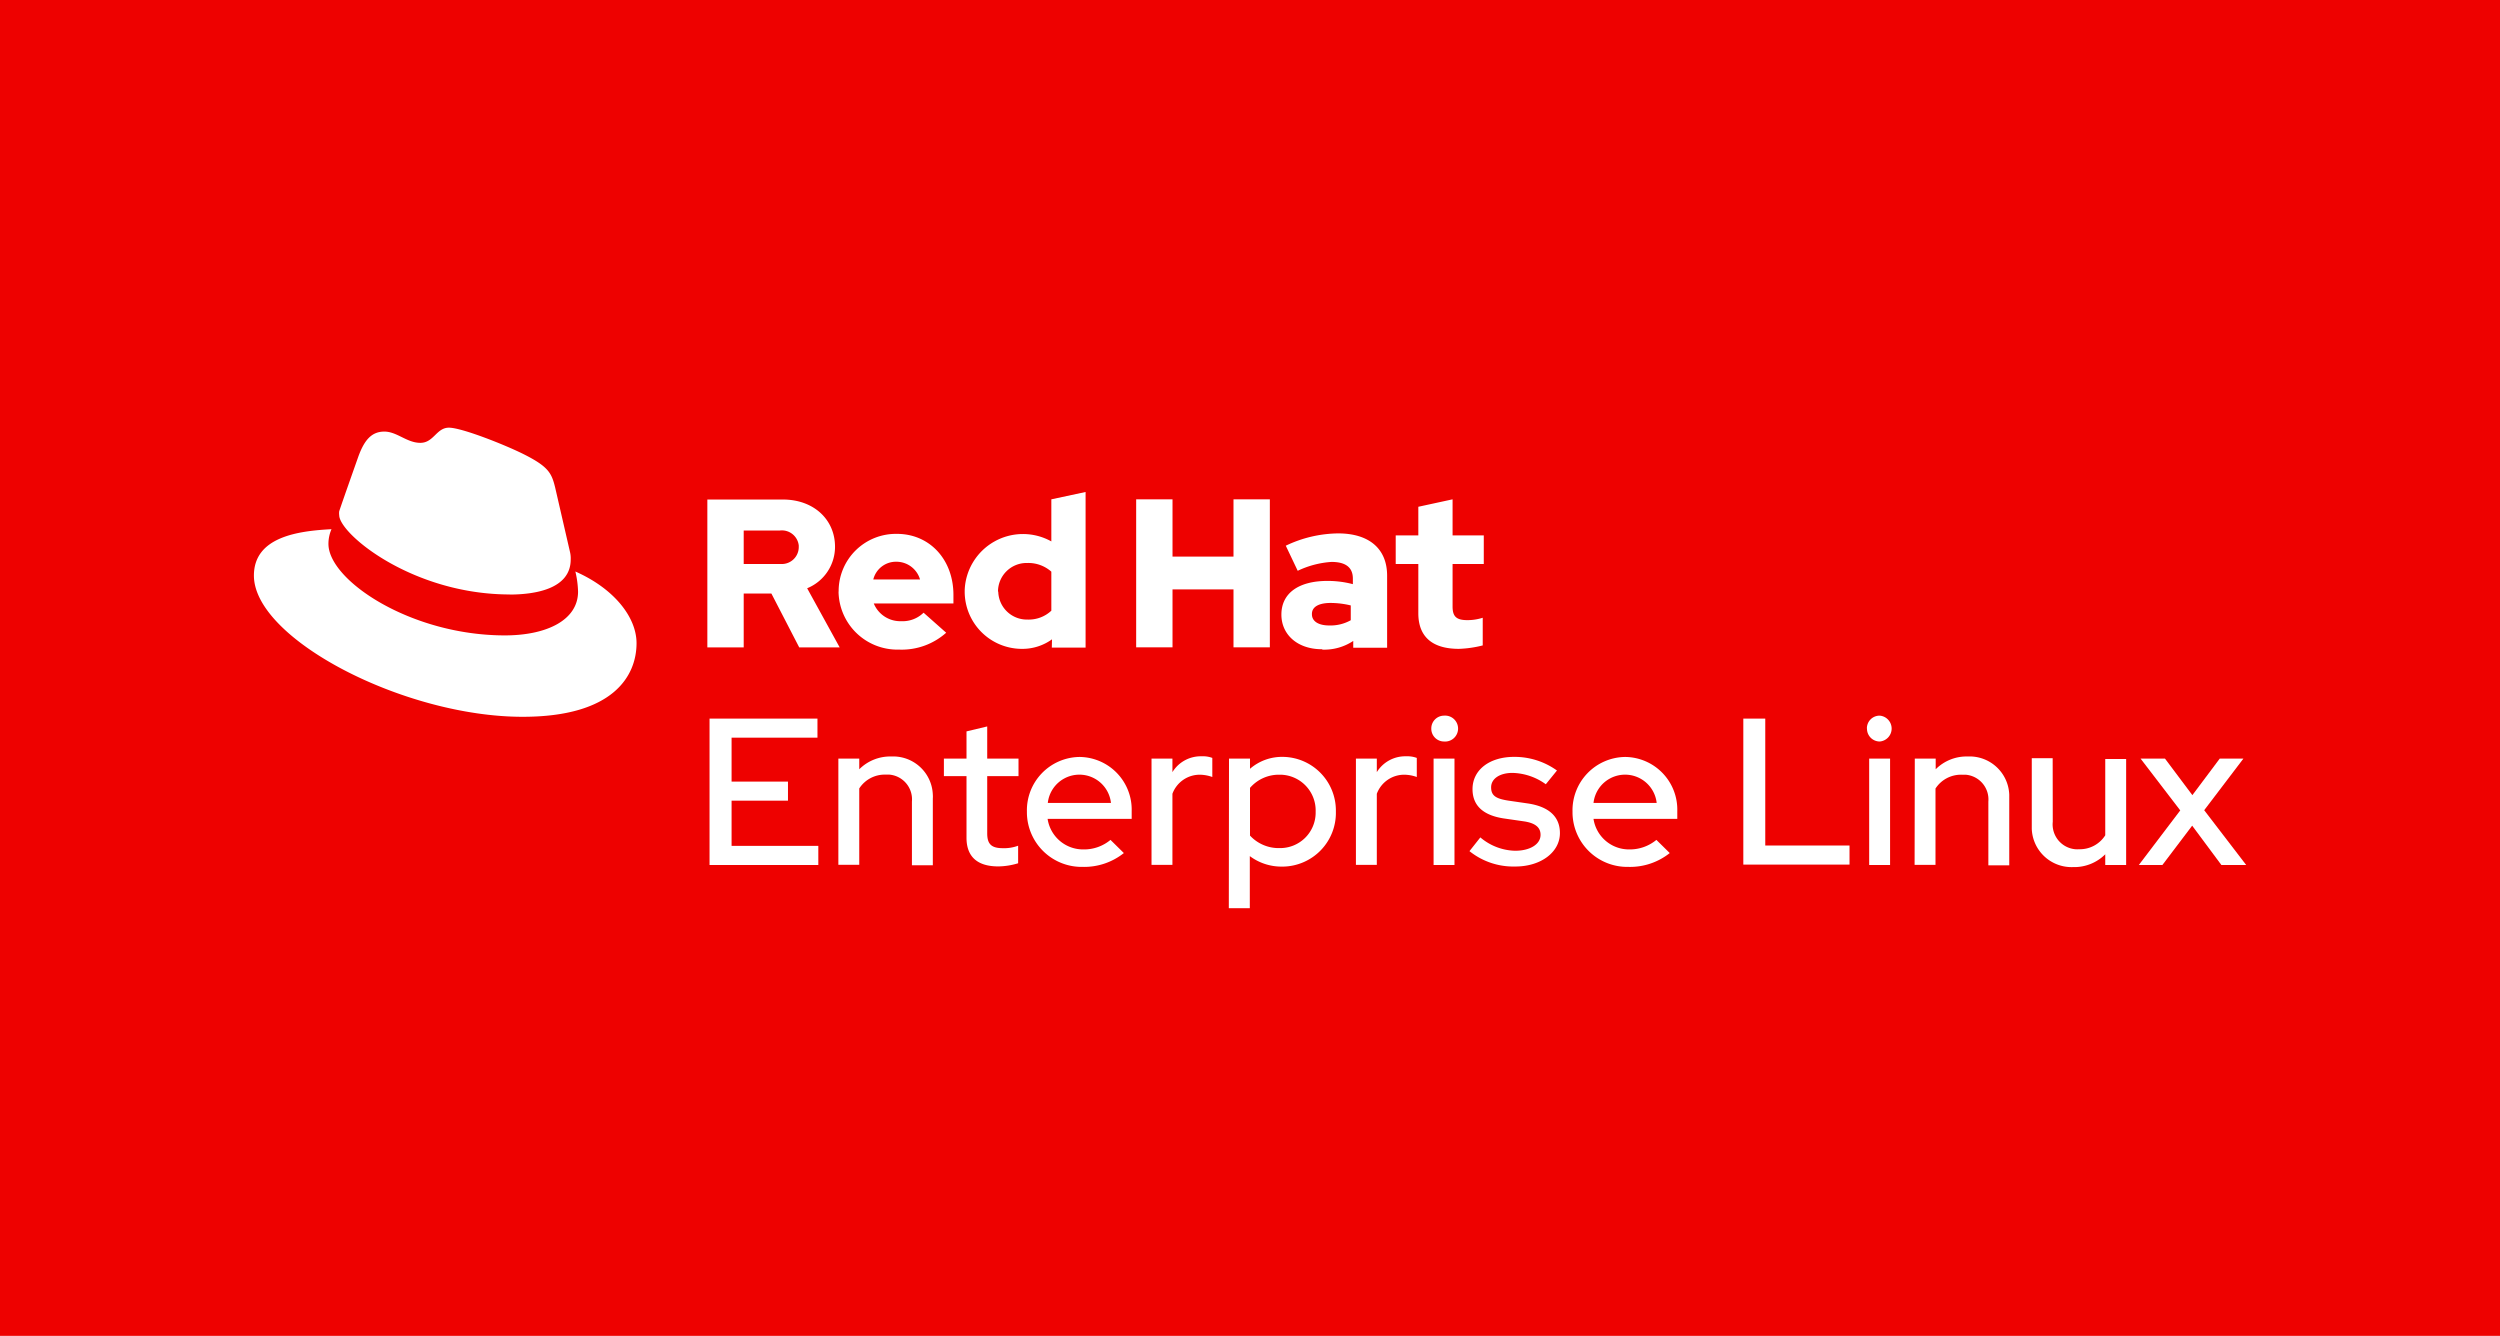 <svg id="Layer_1" data-name="Layer 1" xmlns="http://www.w3.org/2000/svg" viewBox="0 0 262 140"><defs><style>.cls-1{fill:#ee0100;}.cls-2{fill:#fff;}</style></defs><title>Brand_Standards-Red_Hat-Color_example_white-RGB</title><rect id="Rectangle_46" data-name="Rectangle 46" class="cls-1" width="262" height="140"/><g id="Group_150" data-name="Group 150"><g id="Group_79" data-name="Group 79"><path id="Path_377" data-name="Path 377" class="cls-2" d="M74.36,75.31H85.67v2h-9v4.6h5.91v2H76.67v4.74h9.09v2H74.36Z"/><path id="Path_378" data-name="Path 378" class="cls-2" d="M87.86,79.5h2.19v1.12a4.58,4.58,0,0,1,3.35-1.34,4.16,4.16,0,0,1,4.36,4,2.67,2.67,0,0,1,0,.4v7H95.57V84a2.6,2.6,0,0,0-2.36-2.82h-.4a3.18,3.18,0,0,0-2.76,1.45v8H87.86Z"/><path id="Path_379" data-name="Path 379" class="cls-2" d="M101.29,81.34H98.92V79.5h2.37V76.65l2.17-.52V79.5h3.28v1.84h-3.28v6c0,1.14.46,1.55,1.64,1.55a4.17,4.17,0,0,0,1.6-.26v1.84a7.35,7.35,0,0,1-2.08.33c-2.17,0-3.33-1-3.33-3Z"/><path id="Path_380" data-name="Path 380" class="cls-2" d="M113.47,90.85a5.74,5.74,0,0,1-5.85-5.63v-.16a5.59,5.59,0,0,1,5.46-5.73h.13A5.52,5.52,0,0,1,118.6,85v.82h-8.81a3.76,3.76,0,0,0,3.77,3.2,4.32,4.32,0,0,0,2.82-1l1.4,1.38A6.67,6.67,0,0,1,113.47,90.85Zm-3.66-6.7h6.62a3.33,3.33,0,0,0-6.62,0Z"/><path id="Path_381" data-name="Path 381" class="cls-2" d="M120.68,79.5h2.19v1.42a3.48,3.48,0,0,1,3.07-1.66,2.78,2.78,0,0,1,1.11.17v2a4,4,0,0,0-1.29-.24,3.05,3.05,0,0,0-2.89,2v7.45h-2.19Z"/><path id="Path_382" data-name="Path 382" class="cls-2" d="M128.8,79.5H131v1.07a5.12,5.12,0,0,1,3.42-1.25A5.62,5.62,0,0,1,140,84.94v.12a5.63,5.63,0,0,1-5.51,5.76h-.16a5.54,5.54,0,0,1-3.35-1.1v5.46h-2.2Zm2.2,3.07v5a4.1,4.1,0,0,0,3.11,1.31,3.72,3.72,0,0,0,3.77-3.66v-.17a3.75,3.75,0,0,0-3.64-3.86h-.13A4,4,0,0,0,131,82.57Z"/><path id="Path_383" data-name="Path 383" class="cls-2" d="M142.1,79.5h2.19v1.42a3.5,3.5,0,0,1,3.07-1.66,2.86,2.86,0,0,1,1.12.17v2a4,4,0,0,0-1.29-.24,3.06,3.06,0,0,0-2.9,2v7.45H142.1Z"/><path id="Path_384" data-name="Path 384" class="cls-2" d="M150,76.34A1.34,1.34,0,0,1,151.33,75h0a1.36,1.36,0,1,1,0,2.71A1.34,1.34,0,0,1,150,76.34Zm2.43,14.31h-2.19V79.5h2.19Z"/><path id="Path_385" data-name="Path 385" class="cls-2" d="M155.14,87.76a5.84,5.84,0,0,0,3.64,1.4c1.57,0,2.67-.68,2.67-1.67,0-.79-.57-1.25-1.8-1.42l-2-.29c-2.21-.32-3.33-1.35-3.33-3.08,0-2,1.76-3.38,4.36-3.38a7.62,7.62,0,0,1,4.49,1.43L162,82.19A6.21,6.21,0,0,0,158.51,81c-1.34,0-2.24.61-2.24,1.51s.53,1.2,1.84,1.4l2,.29c2.21.33,3.37,1.38,3.37,3.11,0,2-2,3.5-4.66,3.5A7.35,7.35,0,0,1,154,89.2Z"/><path id="Path_386" data-name="Path 386" class="cls-2" d="M170.65,90.85a5.74,5.74,0,0,1-5.85-5.63v-.16a5.59,5.59,0,0,1,5.46-5.73h.13A5.52,5.52,0,0,1,175.78,85v.82H167a3.76,3.76,0,0,0,3.77,3.2,4.37,4.37,0,0,0,2.82-1l1.4,1.38A6.67,6.67,0,0,1,170.65,90.85ZM167,84.15h6.62a3.33,3.33,0,0,0-6.62,0Z"/><path id="Path_387" data-name="Path 387" class="cls-2" d="M182.7,75.31H185v13.3h8.83v2H182.7Z"/><path id="Path_388" data-name="Path 388" class="cls-2" d="M195.65,76.34A1.33,1.33,0,0,1,197,75h0a1.36,1.36,0,0,1,0,2.71,1.34,1.34,0,0,1-1.34-1.35Zm2.43,14.31h-2.19V79.5h2.19Z"/><path id="Path_389" data-name="Path 389" class="cls-2" d="M200.67,79.5h2.19v1.12a4.56,4.56,0,0,1,3.35-1.34,4.16,4.16,0,0,1,4.36,4v7.41h-2.19V84A2.6,2.6,0,0,0,206,81.19h-.4a3.18,3.18,0,0,0-2.76,1.45v8h-2.19Z"/><path id="Path_390" data-name="Path 390" class="cls-2" d="M215.13,86.12A2.61,2.61,0,0,0,217.49,89a2.67,2.67,0,0,0,.4,0,3.15,3.15,0,0,0,2.74-1.46v-8h2.19V90.65h-2.19V89.53a4.58,4.58,0,0,1-3.36,1.34,4.17,4.17,0,0,1-4.34-4c0-.14,0-.27,0-.41v-7h2.19Z"/><path id="Path_391" data-name="Path 391" class="cls-2" d="M228.49,84.93l-4.16-5.43h2.56l2.87,3.83,2.87-3.83h2.48L231,84.91l4.4,5.74H232.8l-3.06-4.12-3.12,4.12h-2.47Z"/></g><g id="Group_81" data-name="Group 81"><g id="Group_80" data-name="Group 80"><path id="Path_392" data-name="Path 392" class="cls-2" d="M53.36,62.31c2.64,0,6.45-.55,6.45-3.68a2.88,2.88,0,0,0-.06-.72l-1.57-6.82c-.37-1.5-.68-2.18-3.32-3.5-2-1-6.49-2.77-7.81-2.77s-1.59,1.59-3,1.59-2.45-1.18-3.77-1.18-2.09.86-2.73,2.63c0,0-1.77,5-2,5.72a1.43,1.43,0,0,0,0,.41c0,1.94,7.64,8.31,17.89,8.31m6.86-2.4A10.2,10.2,0,0,1,60.58,62c0,3-3.31,4.59-7.67,4.59-9.86,0-18.49-5.77-18.49-9.59a3.9,3.9,0,0,1,.32-1.54c-3.54.18-8.13.82-8.13,4.86,0,6.63,15.72,14.8,28.16,14.8,9.54,0,11.94-4.31,11.94-7.72,0-2.68-2.31-5.72-6.49-7.54"/></g><path id="Path_394" data-name="Path 394" class="cls-2" d="M148.64,64.27c0,2.5,1.51,3.73,4.25,3.73a11.6,11.6,0,0,0,2.5-.36v-2.9a5.21,5.21,0,0,1-1.61.25c-1.13,0-1.55-.36-1.55-1.42V59.11h3.27v-3h-3.27V52.33l-3.59.78v3h-2.37v3h2.37Zm-11.15.07c0-.77.77-1.15,1.95-1.15a8.92,8.92,0,0,1,2.12.26V65a4.35,4.35,0,0,1-2.24.55c-1.15,0-1.83-.44-1.83-1.17m1.1,3.7a5.47,5.47,0,0,0,3.23-.91v.71h3.55V60.33c0-2.86-1.93-4.43-5.14-4.43a13,13,0,0,0-5.48,1.29L136,59.82a9.68,9.68,0,0,1,3.54-.93c1.49,0,2.24.58,2.24,1.75v.58a10.38,10.38,0,0,0-2.66-.34c-3,0-4.83,1.27-4.83,3.53,0,2.06,1.64,3.63,4.26,3.63m-19.48-.2h3.81V61.77h6.39v6.07h3.81V52.33h-3.81v6h-6.39v-6h-3.81ZM104.59,62a3,3,0,0,1,3-3h.11a3.64,3.64,0,0,1,2.48.91V64a3.45,3.45,0,0,1-2.48.93,3,3,0,0,1-3.08-2.88V62m5.61,5.87h3.54V51.56l-3.59.77v4.41a6.11,6.11,0,0,0-9.08,5.11V62A6,6,0,0,0,107,68h.1a5.27,5.27,0,0,0,3.15-1Zm-16.26-9a2.58,2.58,0,0,1,2.45,1.86h-4.9a2.45,2.45,0,0,1,2.44-1.86M87.88,62a6.17,6.17,0,0,0,6.23,6.08h.15a7,7,0,0,0,4.9-1.77l-2.37-2.1a3.13,3.13,0,0,1-2.34.89,3,3,0,0,1-2.88-1.86h8.35v-.89c0-3.72-2.5-6.4-5.92-6.4a6,6,0,0,0-6.11,5.92V62m-6.18-6.4a1.78,1.78,0,0,1,2,1.57c0,.06,0,.12,0,.18a1.78,1.78,0,0,1-1.8,1.76H77.94V55.6ZM74.13,67.85h3.81V62.2h2.9l2.92,5.65H88l-3.41-6.2a4.69,4.69,0,0,0,2.92-4.36c0-2.8-2.19-4.94-5.47-4.94H74.13Z"/></g></g></svg>